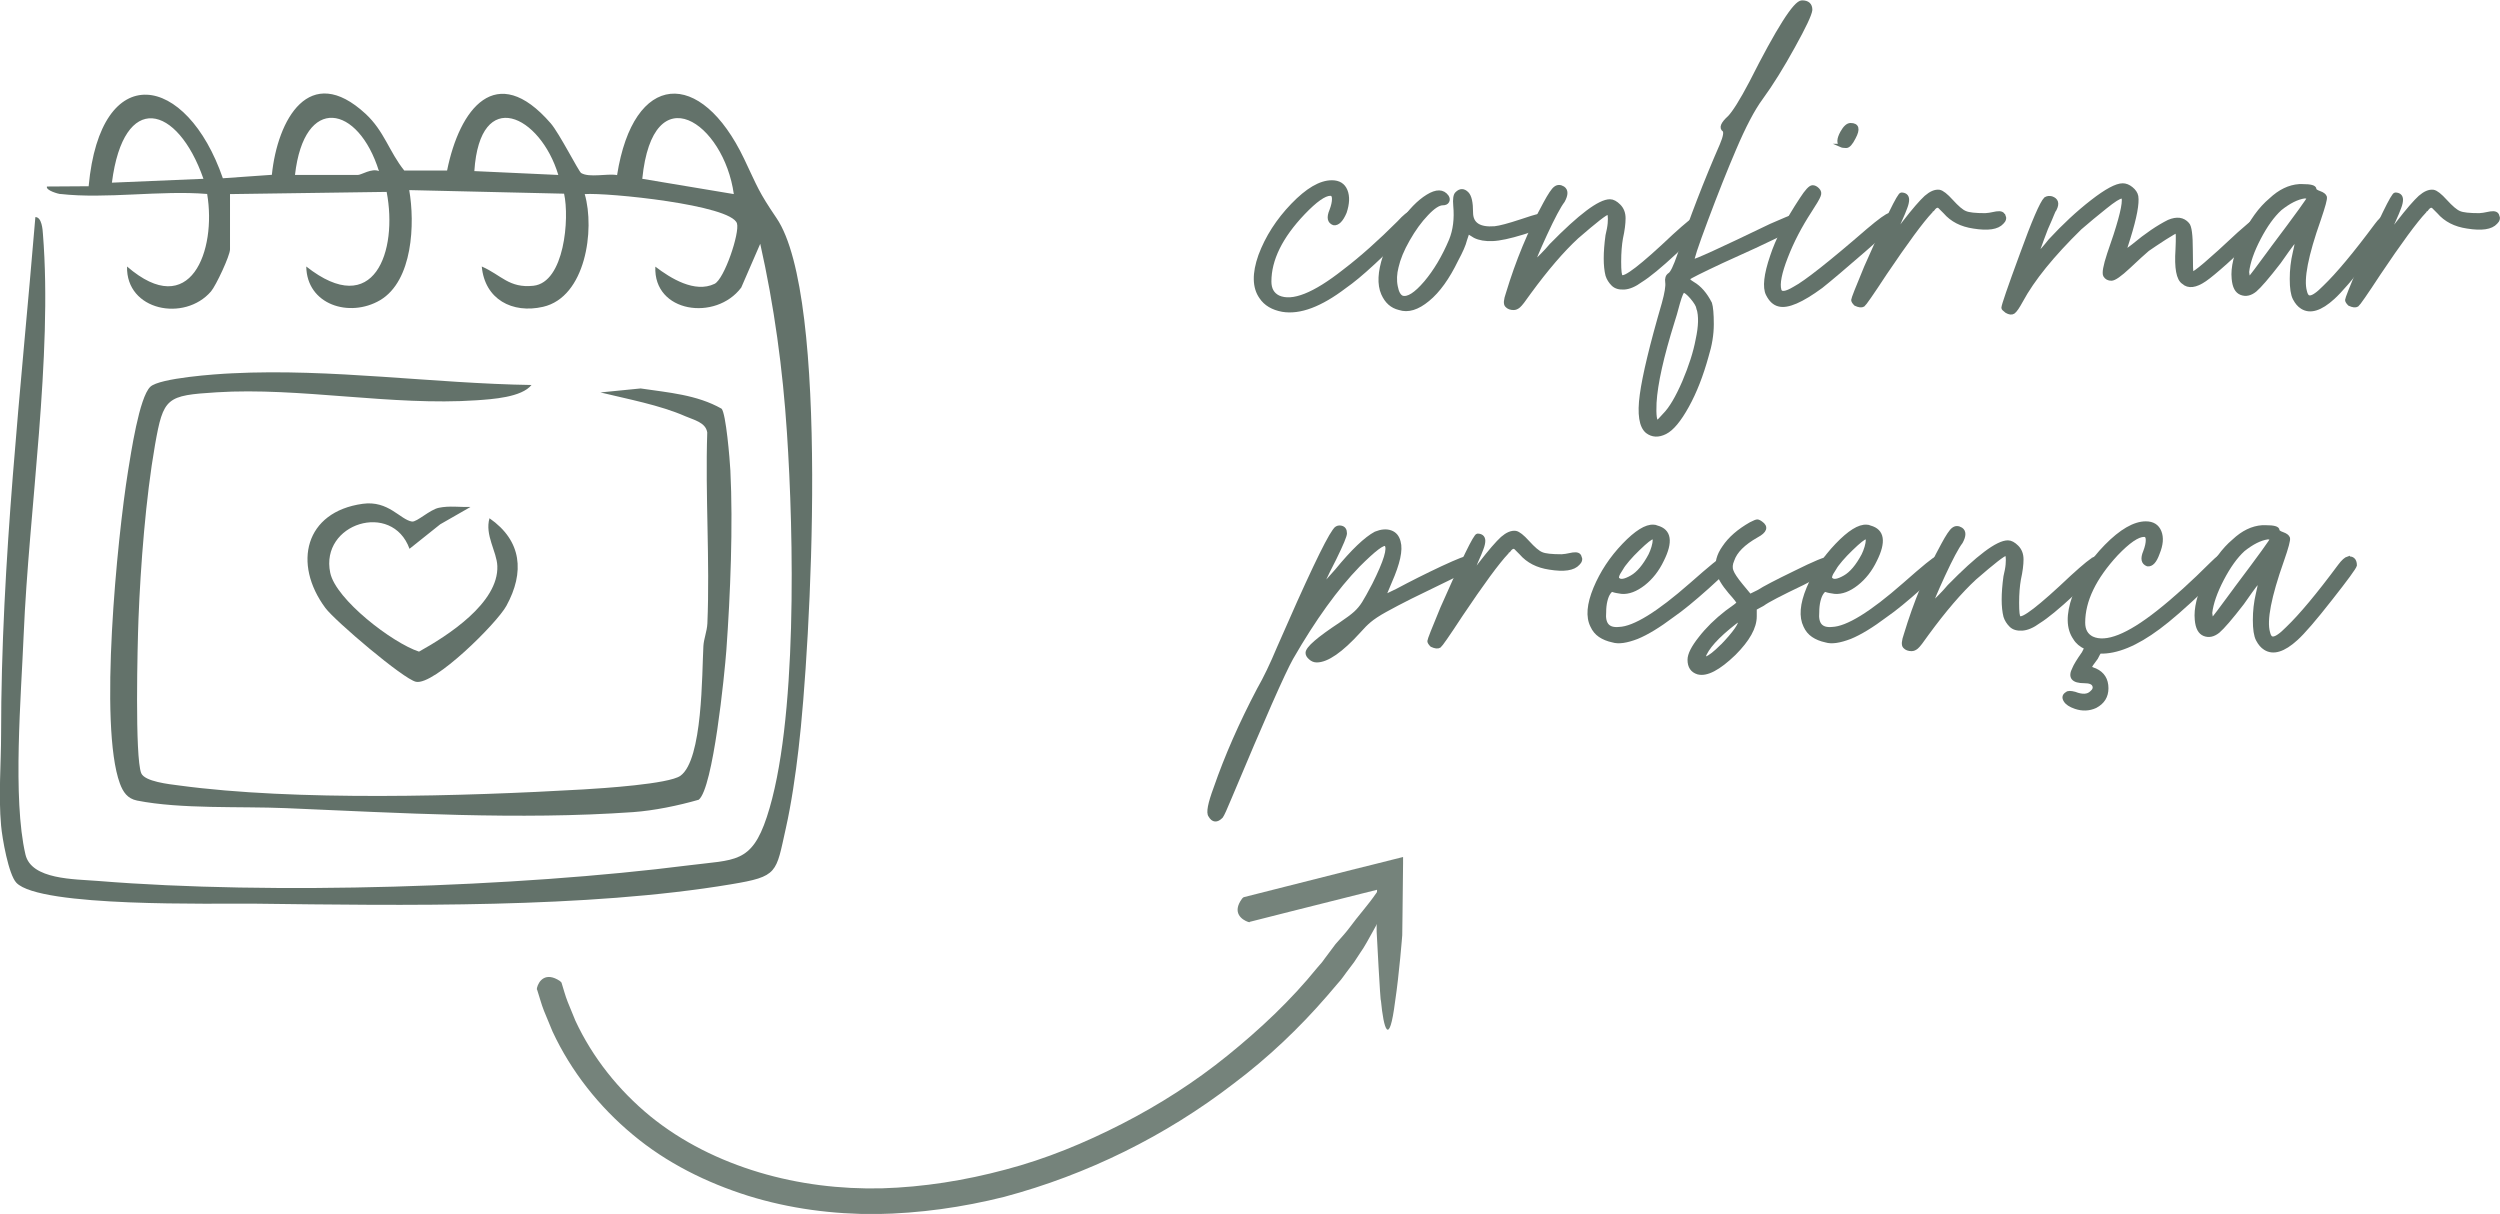 <svg xmlns="http://www.w3.org/2000/svg" id="Layer_2" data-name="Layer 2" viewBox="0 0 181.62 88.19"><defs><style>      .cls-1 {        stroke: #63726a;        stroke-miterlimit: 10;        stroke-width: .25px;      }      .cls-1, .cls-2 {        fill: #63726a;      }      .cls-3 {        fill: #75837b;      }    </style></defs><g id="Layer_1-2" data-name="Layer 1"><g><path class="cls-1" d="M102.54,15.42c.13-.08.25-.08.38,0,.13.08.17.23.13.44-.04.13-.39.5-1.04,1.13-.65.63-1.4,1.33-2.23,2.11-.84.78-1.53,1.35-2.08,1.73-1.76,1.34-3.27,1.91-4.53,1.7-.71-.13-1.24-.44-1.57-.94-.5-.71-.52-1.72-.06-3.02.5-1.34,1.29-2.57,2.36-3.68,1.07-1.11,2.02-1.67,2.86-1.67.5,0,.84.21,1.01.63.17.42.15.94-.06,1.57-.25.59-.53.86-.82.82-.34-.13-.4-.44-.19-.94.13-.34.19-.62.19-.85s-.08-.35-.25-.35c-.42,0-1.07.46-1.95,1.38-1.64,1.72-2.45,3.38-2.45,4.97,0,.55.21.92.63,1.13,1.01.46,2.6-.17,4.78-1.89,1.26-.96,2.58-2.14,3.96-3.52.42-.46.73-.71.94-.76Z"></path><path class="cls-1" d="M112.49,15.6c.29.21.25.44-.13.69-.21.13-.79.34-1.73.63-.94.29-1.68.45-2.2.47-.52.02-.95-.05-1.29-.22l-.5-.31-.19.57c-.08.34-.29.82-.63,1.45-.63,1.3-1.32,2.27-2.08,2.89-.76.63-1.45.84-2.08.63-.55-.13-.94-.48-1.2-1.07-.29-.67-.25-1.57.13-2.71.25-.8.65-1.59,1.2-2.39.63-.92,1.27-1.58,1.92-1.98.65-.4,1.12-.39,1.42.03.08.13.09.24.03.35-.06.11-.18.16-.35.16-.29,0-.68.25-1.16.76-.48.5-.93,1.12-1.35,1.86-.42.73-.69,1.4-.82,1.98-.13.5-.15.98-.06,1.42.08.44.23.7.44.79.42.13.98-.23,1.7-1.07.71-.84,1.32-1.87,1.83-3.08.29-.71.4-1.55.31-2.52-.04-.46,0-.76.13-.88.25-.25.5-.25.75,0,.21.21.31.67.31,1.38,0,.84.57,1.22,1.7,1.13.38-.04,1.01-.21,1.89-.5,1.22-.42,1.89-.57,2.01-.44Z"></path><path class="cls-1" d="M123.25,15.79c.17-.08.29-.05.38.09.08.15.08.3,0,.47-.17.29-.81.95-1.92,1.98-1.11,1.03-1.94,1.71-2.49,2.05-.46.34-.87.51-1.23.53-.36.02-.63-.06-.82-.25-.19-.19-.33-.41-.41-.66-.17-.67-.17-1.64,0-2.89.08-.34.14-.63.16-.88.02-.25.02-.44,0-.57-.02-.13-.05-.19-.09-.19-.17,0-.92.59-2.27,1.76-1.05.97-2.2,2.31-3.46,4.03-.38.55-.63.87-.76.98-.13.11-.25.16-.38.16-.21,0-.38-.06-.5-.19-.13-.13-.1-.42.06-.88.71-2.35,1.61-4.53,2.71-6.54.34-.63.59-1.01.76-1.13.17-.13.36-.13.57,0,.25.17.25.48,0,.94-.29.38-.72,1.19-1.29,2.42-.57,1.24-.85,1.92-.85,2.04,0,.04.05.01.16-.09.1-.1.26-.26.47-.47s.42-.44.63-.69c2.1-2.14,3.52-3.21,4.28-3.21.21,0,.43.12.66.35.23.23.35.53.35.91s-.06.86-.19,1.45c-.08.46-.13,1.03-.13,1.7s.04,1.03.13,1.07c.21.25,1.49-.73,3.84-2.96.92-.84,1.47-1.28,1.64-1.32Z"></path><path class="cls-1" d="M130.29,15.67c.21,0,.36.06.44.19.08.13.08.25,0,.38-.13.21-2.01,1.13-5.66,2.77-1.51.71-2.31,1.11-2.39,1.2-.08.08.02.21.31.38.5.29.92.78,1.26,1.45.08.25.13.76.13,1.51s-.13,1.53-.38,2.33c-.38,1.38-.85,2.59-1.42,3.62-.57,1.03-1.1,1.67-1.6,1.92-.5.25-.94.23-1.32-.06-.46-.38-.6-1.27-.41-2.67.19-1.41.72-3.62,1.6-6.64.21-.76.29-1.27.25-1.54-.04-.27.02-.46.19-.57.17-.1.4-.58.69-1.42.88-2.64,1.91-5.31,3.08-7.99.25-.59.31-.94.19-1.07-.25-.17-.13-.48.38-.94.33-.34.86-1.17,1.57-2.52,1.97-3.9,3.21-5.85,3.71-5.85.42,0,.63.19.63.57-.04.34-.46,1.23-1.26,2.67-.8,1.45-1.57,2.7-2.33,3.74-.59.8-1.24,2.04-1.95,3.71-.63,1.47-1.31,3.18-2.04,5.13-.73,1.95-1.06,2.95-.98,2.99.13.04,2.01-.82,5.66-2.58.96-.42,1.51-.65,1.64-.69ZM123.37,22.4c-.04-.21-.2-.47-.47-.79-.27-.31-.47-.47-.6-.47-.08,0-.21.29-.38.88-.17.63-.29,1.07-.38,1.32-.8,2.56-1.24,4.53-1.32,5.92-.04.92.02,1.38.19,1.38.04,0,.21-.17.5-.5.46-.46.93-1.26,1.42-2.39.48-1.13.81-2.16.98-3.08.21-.96.23-1.72.06-2.27Z"></path><path class="cls-1" d="M137.28,15.6c.13-.04.24,0,.35.13.1.13.12.27.03.44-.04.08-.79.76-2.23,2.01s-2.49,2.14-3.12,2.64c-1.43,1.05-2.45,1.49-3.08,1.32-.34-.08-.61-.34-.82-.76-.25-.5-.15-1.43.31-2.77.38-1.17,1.09-2.56,2.14-4.15.38-.59.65-.88.82-.88.13,0,.25.06.38.19.13.13.16.27.09.44-.06.17-.28.55-.66,1.13-.71,1.09-1.29,2.2-1.73,3.34-.44,1.13-.6,1.93-.47,2.39.08.29.44.25,1.07-.13.8-.42,2.58-1.82,5.35-4.22.84-.71,1.36-1.09,1.57-1.13ZM133.75,10.57c-.21-.17-.19-.48.06-.94.21-.38.42-.57.63-.57.5,0,.59.31.25.94-.21.42-.4.63-.57.63s-.29-.02-.38-.06Z"></path><path class="cls-1" d="M145.58,15.67c.08.17.04.34-.13.5-.34.38-1.03.48-2.08.31-.88-.13-1.57-.48-2.08-1.07l-.31-.31c-.17-.21-.36-.17-.57.13-.08.04-.13.08-.13.13-.67.71-1.78,2.22-3.34,4.53-.96,1.47-1.49,2.22-1.57,2.27-.13.08-.31.06-.57-.06-.13-.13-.19-.23-.19-.31s.31-.88.94-2.39c1.55-3.52,2.41-5.29,2.58-5.29.13,0,.23.03.31.09.08.06.13.17.13.31s-.04.34-.13.57c-.08.23-.21.53-.38.91l-.5,1.13s.25-.27.75-.94c.71-.92,1.25-1.54,1.6-1.86.36-.31.68-.45.98-.41.21.04.5.27.88.69.42.46.75.75,1.01.85.25.11.73.16,1.45.16.13,0,.4-.04.82-.13.29-.04.46.02.5.19Z"></path><path class="cls-1" d="M164.46,15.48c.71,0,.65.4-.19,1.2-2.06,1.97-3.42,3.19-4.09,3.65-.67.46-1.2.53-1.57.19-.38-.25-.53-1.05-.44-2.39.04-.88.03-1.32-.03-1.32s-.36.17-.88.5c-.52.34-.93.61-1.23.82-.29.25-.76.67-1.38,1.26-.63.59-1.05.88-1.26.88s-.37-.08-.47-.25c-.1-.17-.01-.69.28-1.57.71-2.01,1.07-3.31,1.07-3.9,0-.17-.04-.25-.13-.25-.17,0-.57.25-1.2.76-.63.5-1.24,1.01-1.82,1.51-2.01,1.97-3.44,3.73-4.28,5.29-.25.46-.44.73-.57.82-.13.08-.29.06-.5-.06-.17-.13-.25-.21-.25-.25,0-.17.44-1.45,1.32-3.84.88-2.43,1.47-3.8,1.76-4.09.13-.08.27-.1.44-.06.38.13.46.4.25.82-.04.04-.11.17-.19.38-.08.21-.18.43-.28.66-.11.23-.21.48-.31.76-.1.27-.2.52-.28.76-.08.23-.16.42-.22.57-.06.15-.09.23-.09.25s.05-.02.16-.13c.1-.1.23-.24.38-.41.15-.17.3-.36.47-.57,1.01-1.09,2.02-2.03,3.05-2.83,1.03-.8,1.77-1.2,2.23-1.2.21,0,.42.08.63.25.21.17.34.36.38.57.08.5-.1,1.51-.57,3.02-.21.63-.3.95-.28.98.02.02.22-.11.6-.41.96-.8,1.82-1.38,2.58-1.76.59-.25,1.05-.19,1.38.19.17.17.25.8.25,1.89s.02,1.66.06,1.7c.17.04,1.3-.92,3.4-2.89,1.09-.96,1.7-1.45,1.82-1.45Z"></path><path class="cls-1" d="M173.27,15.79c.13-.04.24-.02.35.06.1.08.16.23.16.44-.04.17-.64.99-1.79,2.45-1.15,1.47-1.98,2.43-2.49,2.89-.92.84-1.68,1.07-2.27.69-.21-.13-.39-.34-.54-.63-.15-.29-.22-.76-.22-1.42s.07-1.29.22-1.92c.15-.63.2-.96.16-1.01-.25.29-.47.58-.66.85-.19.27-.39.56-.6.85-.84,1.09-1.43,1.77-1.76,2.05-.34.27-.67.35-1.01.22-.34-.13-.52-.48-.57-1.07-.08-.8.16-1.79.72-2.99.57-1.2,1.23-2.11,1.98-2.74.67-.63,1.36-.96,2.08-1.01h.25c.59,0,.88.08.88.25,0,.08.12.17.35.25.23.08.37.19.41.31.04.13-.11.67-.44,1.64-.92,2.6-1.26,4.34-1.01,5.22.04.17.09.28.16.35.06.06.15.08.25.06.1-.02.23-.08.38-.19.15-.1.35-.28.6-.53.96-.92,2.22-2.43,3.78-4.53.25-.34.46-.52.63-.57ZM165.09,18c1.8-2.39,2.68-3.61,2.64-3.65-.08-.04-.19-.06-.31-.06-.55.08-1.13.38-1.76.88-.55.5-1.06,1.22-1.54,2.14-.48.92-.77,1.74-.85,2.45.04.34.08.5.13.5.08-.08.65-.84,1.7-2.27Z"></path><path class="cls-1" d="M181.45,15.67c.08.17.04.34-.13.5-.34.38-1.03.48-2.08.31-.88-.13-1.57-.48-2.08-1.07l-.31-.31c-.17-.21-.36-.17-.57.13-.08.04-.13.08-.13.13-.67.71-1.78,2.22-3.33,4.53-.96,1.47-1.49,2.22-1.57,2.27-.13.08-.31.06-.57-.06-.13-.13-.19-.23-.19-.31s.31-.88.94-2.39c1.55-3.52,2.41-5.29,2.58-5.29.13,0,.23.03.31.09s.13.17.13.31-.04.34-.13.57c-.08.23-.21.53-.38.91l-.5,1.13s.25-.27.76-.94c.71-.92,1.25-1.54,1.6-1.86.36-.31.68-.45.98-.41.21.04.5.27.88.69.42.46.76.75,1.01.85.25.11.73.16,1.45.16.13,0,.4-.04.82-.13.29-.04.46.02.5.19Z"></path><path class="cls-1" d="M106.73,40.51c.38.04.52.21.44.5-.04.08-.67.42-1.89,1.01-1.22.59-2.16,1.05-2.83,1.38-.67.34-1.27.65-1.79.94-.53.29-.91.55-1.16.76-.25.21-.5.46-.76.76-1.3,1.43-2.33,2.14-3.08,2.14-.17,0-.33-.06-.47-.19-.15-.13-.22-.25-.22-.38,0-.34.8-1.03,2.39-2.08.5-.34.87-.61,1.1-.82.23-.21.43-.45.6-.72.17-.27.42-.72.75-1.35.84-1.68,1.13-2.64.88-2.89-.17-.17-.84.34-2.01,1.51-1.59,1.64-3.21,3.88-4.85,6.73-.59,1.05-2.08,4.43-4.47,10.13-.33.8-.54,1.26-.63,1.38-.33.34-.61.31-.82-.06-.17-.21-.04-.88.38-2.01.8-2.31,1.85-4.7,3.15-7.17.46-.8.94-1.8,1.45-3.02,2.14-4.91,3.48-7.74,4.03-8.5.13-.21.29-.29.5-.25.21.04.31.19.31.44,0,.17-.25.78-.76,1.82-.71,1.38-1.03,2.08-.94,2.08l1.07-1.2c1.17-1.43,2.12-2.33,2.83-2.71.42-.17.79-.2,1.1-.09.31.11.51.35.6.72.17.59-.04,1.55-.63,2.89-.29.67-.43,1.02-.41,1.04.02.02.33-.12.91-.41,1.01-.54,2.1-1.09,3.27-1.64,1.17-.54,1.82-.8,1.95-.76Z"></path><path class="cls-1" d="M114.78,40.45c.08.17.04.34-.13.5-.34.38-1.03.48-2.08.31-.88-.13-1.57-.48-2.08-1.07l-.31-.31c-.17-.21-.36-.17-.57.13-.08.04-.13.08-.13.13-.67.71-1.78,2.22-3.33,4.53-.96,1.47-1.49,2.22-1.57,2.27-.13.08-.31.06-.57-.06-.13-.13-.19-.23-.19-.31s.31-.88.94-2.39c1.55-3.52,2.41-5.29,2.58-5.29.13,0,.23.03.31.09.08.06.13.17.13.31s-.04.34-.13.57c-.08.23-.21.53-.38.91l-.5,1.13s.25-.27.76-.94c.71-.92,1.25-1.54,1.6-1.86.36-.31.68-.45.98-.41.21.04.5.27.88.69.42.46.75.75,1.01.85.25.11.73.16,1.45.16.13,0,.4-.04.82-.13.29-.04.46.02.5.19Z"></path><path class="cls-1" d="M125.19,40.54c.15-.02.27.03.38.16.1.13.14.27.09.44-.04.08-.58.59-1.6,1.51-1.03.92-1.88,1.62-2.55,2.08-1.01.76-1.87,1.28-2.58,1.57-.75.29-1.34.38-1.76.25-.38-.08-.69-.21-.94-.38-.25-.17-.44-.4-.57-.69-.34-.67-.26-1.58.22-2.74.48-1.15,1.17-2.2,2.08-3.15.9-.94,1.63-1.39,2.17-1.35.08,0,.17.02.25.06.92.25,1.05,1.05.38,2.39-.34.71-.79,1.29-1.35,1.73-.57.44-1.1.64-1.6.6-.29-.04-.5-.08-.63-.13-.08-.04-.18.01-.28.16-.11.15-.19.35-.25.6-.06.25-.09.53-.09.82-.08.88.27,1.28,1.07,1.2,1.09-.04,2.83-1.11,5.22-3.21,1.43-1.26,2.21-1.9,2.36-1.92ZM117.74,41.39c-.25.38-.31.61-.19.69.17.17.49.12.98-.16.48-.27.93-.81,1.35-1.6.08-.17.16-.36.22-.57.06-.21.09-.38.09-.5s-.04-.19-.13-.19c-.13,0-.47.27-1.04.82-.57.55-1,1.05-1.29,1.51Z"></path><path class="cls-1" d="M132.84,40.57c.21,0,.34.11.38.31.04.21-.06.38-.31.5l-1.95,1.01c-1.59.76-2.56,1.26-2.89,1.51l-.57.31v.57c0,.8-.5,1.7-1.51,2.71-1.13,1.09-2.01,1.55-2.64,1.38-.42-.13-.63-.44-.63-.94,0-.38.26-.9.79-1.57.52-.67,1.16-1.3,1.92-1.89.54-.38.83-.6.85-.66.02-.06-.18-.32-.6-.79-.5-.59-.8-1.09-.88-1.51-.13-.59.02-1.17.44-1.76.42-.63,1.07-1.2,1.95-1.7.25-.13.41-.19.47-.19s.16.04.28.13c.42.29.31.61-.31.94-.97.55-1.55,1.13-1.76,1.76-.13.29-.15.56-.06.79.08.23.31.58.69,1.04l.63.76.63-.31c.38-.25,1.26-.71,2.64-1.38,1.43-.71,2.24-1.05,2.45-1.01ZM125.1,46.93c.92-.96,1.36-1.59,1.32-1.89-.08,0-.21.06-.38.19-1.3,1.01-2.05,1.85-2.27,2.52l-.06.19.25-.13c.25-.08.63-.38,1.13-.88Z"></path><path class="cls-1" d="M140.67,40.54c.15-.02.27.03.38.16.1.13.14.27.09.44-.04.08-.58.59-1.6,1.51-1.03.92-1.88,1.62-2.55,2.08-1.01.76-1.87,1.28-2.58,1.57-.76.29-1.34.38-1.76.25-.38-.08-.69-.21-.94-.38-.25-.17-.44-.4-.57-.69-.33-.67-.26-1.58.22-2.74.48-1.15,1.17-2.2,2.08-3.15.9-.94,1.62-1.39,2.17-1.35.08,0,.17.02.25.06.92.25,1.05,1.05.38,2.39-.34.71-.79,1.29-1.35,1.73s-1.1.64-1.6.6c-.29-.04-.5-.08-.63-.13-.08-.04-.18.01-.28.16-.11.15-.19.35-.25.6-.06.25-.09.53-.09.82-.08.88.27,1.28,1.07,1.2,1.09-.04,2.83-1.11,5.22-3.21,1.43-1.26,2.21-1.9,2.36-1.92ZM133.22,41.39c-.25.38-.31.61-.19.69.17.17.49.12.98-.16.48-.27.93-.81,1.35-1.6.08-.17.16-.36.22-.57.06-.21.09-.38.09-.5s-.04-.19-.13-.19c-.13,0-.47.27-1.04.82-.57.55-1,1.05-1.29,1.51Z"></path><path class="cls-1" d="M152.16,40.57c.17-.08.29-.05.38.09.08.15.08.3,0,.47-.17.29-.81.95-1.92,1.98-1.11,1.03-1.94,1.71-2.49,2.05-.46.34-.87.51-1.23.53-.36.02-.63-.06-.82-.25-.19-.19-.33-.41-.41-.66-.17-.67-.17-1.64,0-2.89.08-.34.14-.63.16-.88.02-.25.02-.44,0-.57-.02-.13-.05-.19-.09-.19-.17,0-.92.59-2.27,1.76-1.05.97-2.2,2.31-3.46,4.03-.38.55-.63.87-.76.98-.13.11-.25.16-.38.16-.21,0-.38-.06-.5-.19-.13-.13-.1-.42.06-.88.71-2.35,1.61-4.53,2.71-6.54.34-.63.59-1.01.76-1.13.17-.13.36-.13.57,0,.25.17.25.48,0,.94-.29.38-.72,1.19-1.29,2.42-.57,1.24-.85,1.92-.85,2.04,0,.04.05.01.16-.09.1-.1.26-.26.47-.47s.42-.44.63-.69c2.1-2.14,3.52-3.21,4.28-3.21.21,0,.43.12.66.35.23.23.35.53.35.91s-.06.86-.19,1.45c-.08.46-.13,1.03-.13,1.7s.04,1.03.13,1.07c.21.25,1.49-.73,3.84-2.96.92-.84,1.47-1.28,1.64-1.32Z"></path><path class="cls-1" d="M161.66,40.19c.13-.08.25-.08.38,0,.13.08.17.23.13.44-.08.17-.8.89-2.14,2.17-1.34,1.28-2.41,2.21-3.21,2.8-1.64,1.22-3.06,1.8-4.28,1.76-.04.04-.13.19-.25.44-.29.38-.44.6-.44.66s.13.14.38.22c.54.25.82.69.82,1.32,0,.59-.27,1.03-.82,1.32-.46.21-.94.23-1.45.06-.38-.13-.63-.29-.75-.5-.13-.21-.08-.38.13-.5.08-.08.27-.08.57,0,.54.21.94.19,1.2-.06.21-.17.27-.35.19-.53-.08-.19-.31-.28-.69-.28-.84,0-1.09-.31-.76-.94.08-.21.31-.59.69-1.13.08-.17.15-.29.19-.38-.38-.17-.65-.4-.82-.69-.5-.71-.52-1.72-.06-3.02.46-1.34,1.24-2.57,2.33-3.68,1.09-1.11,2.06-1.67,2.89-1.67.5,0,.84.21,1.01.63.17.42.13.94-.13,1.57-.21.59-.46.86-.76.82-.34-.13-.4-.44-.19-.94.13-.34.19-.62.19-.85s-.08-.35-.25-.35c-.46,0-1.13.46-2.01,1.38-1.59,1.72-2.39,3.38-2.39,4.97,0,.55.21.92.63,1.13,1.01.46,2.6-.17,4.78-1.89,1.22-.96,2.52-2.14,3.9-3.52.46-.46.8-.71,1.01-.76Z"></path><path class="cls-1" d="M170.59,40.57c.13-.04.24-.02.35.06.1.08.16.23.16.44-.04.17-.64.99-1.79,2.45-1.15,1.47-1.98,2.43-2.49,2.89-.92.84-1.68,1.07-2.27.69-.21-.13-.39-.34-.54-.63-.15-.29-.22-.76-.22-1.42s.07-1.29.22-1.92c.15-.63.2-.96.16-1.01-.25.29-.47.58-.66.85-.19.27-.39.56-.6.85-.84,1.09-1.43,1.77-1.76,2.05-.34.27-.67.35-1.01.22-.33-.13-.52-.48-.57-1.07-.08-.8.16-1.79.72-2.99.57-1.2,1.23-2.11,1.98-2.74.67-.63,1.36-.96,2.08-1.01h.25c.59,0,.88.08.88.25,0,.08.12.17.35.25.23.08.37.19.41.31.04.13-.1.67-.44,1.64-.92,2.6-1.26,4.34-1.01,5.22.04.17.09.28.16.35.06.06.15.08.25.06.1-.02.23-.08.38-.19.15-.1.35-.28.6-.53.96-.92,2.22-2.43,3.78-4.53.25-.34.46-.52.63-.57ZM162.41,42.77c1.8-2.39,2.68-3.61,2.64-3.65-.08-.04-.19-.06-.31-.06-.55.08-1.13.38-1.76.88-.55.5-1.06,1.22-1.54,2.14-.48.92-.77,1.74-.85,2.45.04.34.08.5.13.5.08-.08.65-.84,1.7-2.27Z"></path></g><g><path class="cls-2" d="M4.38,14.1c-.11-.01-1.07-.26-.97-.55l3.03-.02c.86-9.33,7.12-8.21,9.75-.58l3.56-.25c.41-4.01,2.72-8.21,6.81-4.43,1.36,1.26,1.71,2.75,2.81,4.12h3.11c.9-4.47,3.55-8.02,7.53-3.43.63.73,2.03,3.5,2.21,3.61.6.36,1.89.02,2.61.15,1.19-7.55,6.07-7.8,9.23-1.18,1.01,2.12,1.03,2.35,2.35,4.3,3.89,5.71,2.49,31.09,1.6,38.59-.21,1.82-.52,3.96-.92,5.74-.73,3.26-.54,3.5-3.97,4.07-10.49,1.76-23.95,1.54-34.6,1.41-2.95-.03-15.62.28-17.33-1.52-.57-.6-1.03-3.24-1.11-4.15-.2-2.22,0-4.48,0-6.64,0-12.59,1.45-25.05,2.49-37.57.47,0,.53.92.55,1.24.71,8.88-1.02,20.03-1.4,29.1-.18,4.4-.82,11.91.13,15.97.43,1.83,3.54,1.78,5.29,1.92,12.58,1.02,30.37.46,42.93-1.14,3.3-.42,4.52-.11,5.64-3.51,2.25-6.8,1.95-20.59,1.46-27.92-.3-4.61-.93-9.22-1.94-13.72l-1.38,3.18c-1.84,2.46-6.39,1.84-6.24-1.52,1.11.85,2.87,1.94,4.3,1.25.71-.34,1.84-3.7,1.63-4.39-.42-1.35-9.43-2.25-11.06-2.13.75,2.59.07,7.48-3.03,8.19-2.23.51-4.23-.54-4.45-2.93,1.42.62,1.98,1.59,3.75,1.4,2.26-.24,2.63-4.9,2.23-6.69l-11.25-.26c.42,2.41.27,6.59-2.12,8-2.22,1.3-5.32.33-5.36-2.45,4.94,3.89,6.67-1.12,5.84-5.42l-11.38.16v4.02c0,.45-1.02,2.63-1.38,3.05-1.92,2.23-6.18,1.41-6.1-1.81,4.62,3.99,6.51-1.17,5.82-5.27-3.39-.28-7.36.38-10.67,0ZM14.78,12.99c-1.89-5.41-5.8-6.4-6.65.28l6.65-.28ZM21.43,12.71h4.57c.25,0,1.01-.51,1.53-.28-1.5-4.81-5.43-5.6-6.1.28ZM40.56,12.71c-1.3-4.33-5.69-6.5-6.1-.28l6.1.28ZM53.31,14.1c-.72-5.18-5.88-8.76-6.65-1.11l6.65,1.11Z"></path><path class="cls-2" d="M38.62,27.96c-.72.91-2.86,1.04-4.01,1.12-6.12.42-12.86-.96-18.87-.58-3.65.23-3.87.36-4.48,3.83-.67,3.83-1.05,8.76-1.2,12.66-.07,1.84-.27,10.01.2,11.18.25.61,2.03.8,2.73.89,8.47,1.15,20.74.79,29.39.29,1.36-.08,6.21-.39,7.05-.99,1.63-1.17,1.56-7.45,1.67-9.42.03-.54.26-1.06.29-1.65.19-4.61-.16-9.26-.01-13.87-.11-.74-.98-.91-1.59-1.18-1.84-.81-4.2-1.25-6.17-1.73l2.92-.29c2.01.3,4.08.45,5.88,1.47.32.33.6,3.7.64,4.49.2,4.01,0,9.01-.29,13.04-.13,1.74-.96,10.05-2.01,10.88-1.5.43-3.24.79-4.78.9-8.3.58-16.93.06-25.21-.29-3.31-.14-7.62.08-10.81-.55-.7-.14-1.02-.62-1.25-1.24-1.54-4.19-.19-17.83.59-22.68.21-1.27.81-5.37,1.62-6.14.67-.64,4.78-.93,5.95-.98,7.19-.36,14.57.74,21.77.85Z"></path><path class="cls-2" d="M34.18,36.83l-2.2,1.26-2.23,1.78c-1.26-3.49-6.51-1.85-5.76,1.74.4,1.94,4.52,5.1,6.45,5.73,2.07-1.15,5.79-3.53,5.69-6.22-.04-1.06-.92-2.24-.57-3.47,2.36,1.64,2.56,3.93,1.23,6.36-.69,1.27-5.26,5.8-6.57,5.52-.91-.19-5.89-4.43-6.58-5.36-2.39-3.22-1.49-6.99,2.71-7.57,1.87-.26,2.73,1.16,3.58,1.29.35.05,1.3-.87,1.95-1,.75-.16,1.53-.04,2.29-.06Z"></path></g><g><path class="cls-3" d="M39.01,71.9s-.02-.06,0-.13c.12-.5.62-1.2,1.67-.5.02.01.09.08.11.11.15.47.27.95.45,1.4l.56,1.37c1.25,2.69,3.15,5.06,5.44,6.94,2.31,1.88,5.04,3.22,7.91,4.08,2.87.86,5.9,1.23,8.92,1.16,3.02-.09,6.03-.57,8.97-1.36,2.94-.77,5.77-1.94,8.48-3.33,2.71-1.39,5.29-3.04,7.66-4.96,2.36-1.91,4.6-4.01,6.51-6.37l.19-.22c.06-.06.15-.17.14-.16l.07-.09.13-.18.27-.36.53-.71s.11-.13.31-.35c.19-.22.47-.52.75-.9.55-.76,1.36-1.65,1.91-2.47,1.92-2.76,1.69-1.44.87.56.04-.04-.08.23-.27.66-.21.42-.53.98-.84,1.55-.32.57-.63,1.16-.92,1.56-.27.42-.46.7-.46.7l-.55.73-.27.37-.07.09-.02.03-.09.11-.19.22-.76.89c-2.04,2.36-4.32,4.52-6.81,6.39-4.94,3.8-10.63,6.61-16.66,8.22-3.03.76-6.15,1.2-9.29,1.25-3.14.02-6.3-.39-9.32-1.33-3.01-.95-5.91-2.38-8.36-4.43-2.45-2.03-4.49-4.6-5.84-7.5l-.62-1.5c-.2-.5-.33-1.03-.5-1.54Z"></path><path class="cls-3" d="M90.81,66.99s-.06.01-.13-.01c-.46-.16-1.2-.67-.45-1.69.01-.02.08-.09.12-.11l3-.76,5.1-1.29,1.41-.35,1.27-.32.64-.16.16-.04s0,.1,0,.15v.33s-.04,3.62-.04,3.62l-.02,1.58s-.22,2.84-.52,4.82c-.43,3.37-.83,2.02-1.03-.08-.04.22-.31-5.01-.31-5.01v-1.48s.03-1.55.03-1.55l-1.2.3-5.05,1.27-3,.76Z"></path></g></g></svg>